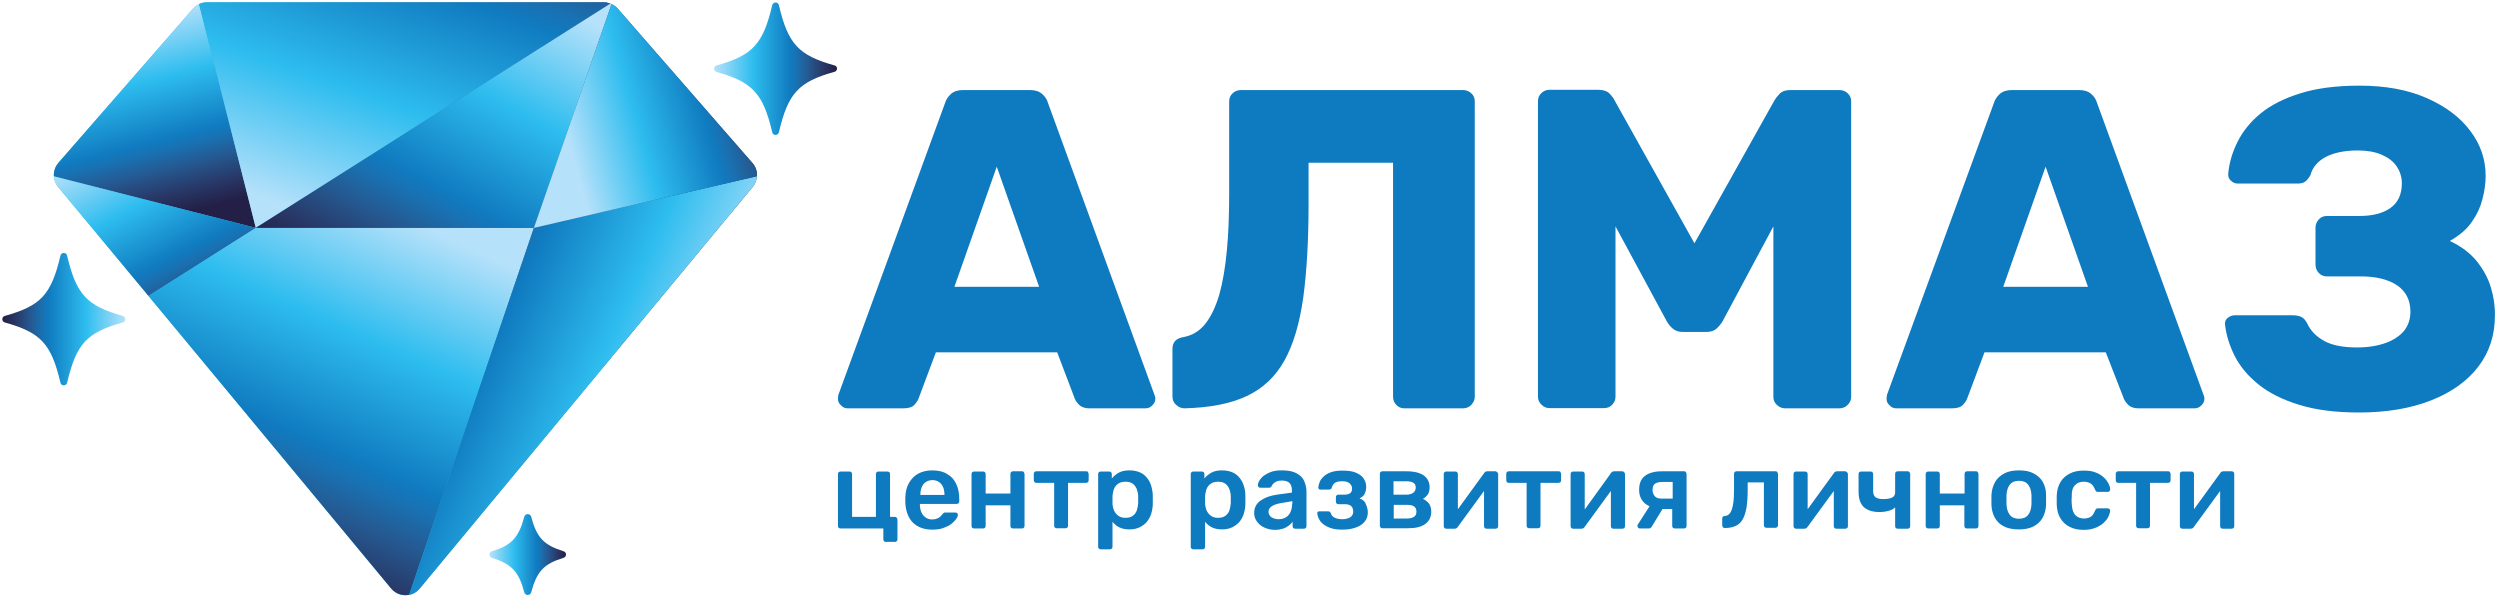 <?xml version="1.0" encoding="UTF-8"?> <svg xmlns="http://www.w3.org/2000/svg" width="1080" height="258" viewBox="0 0 1080 258" fill="none"><path d="M325.021 70.385L266.873 3.75C266.166 2.886 265.223 2.257 264.201 1.786C264.044 1.707 263.808 1.629 263.651 1.55C262.787 1.236 261.765 1 260.822 1H89.441C88.262 1 87.084 1.236 85.984 1.786C85.04 2.257 84.098 2.886 83.39 3.75L25.242 70.385C23.827 72.036 23.12 74.157 23.277 76.2C23.356 77.85 23.985 79.422 25.085 80.758L64.138 127.827L168.963 254.261C168.963 254.261 168.963 254.339 169.042 254.339C171.006 256.697 173.992 257.561 176.742 257.011C178.471 256.697 180.043 255.754 181.221 254.339L181.3 254.261L325.179 80.758C326.279 79.422 326.907 77.772 326.986 76.122C327.143 74.079 326.436 71.957 325.021 70.385Z" fill="url(#paint0_linear_1748_69)"></path><path d="M110.5 98.438L23.277 76.122C23.12 74.079 23.827 71.957 25.242 70.307L83.39 3.672C84.098 2.807 85.04 2.179 85.984 1.707L110.5 98.438Z" fill="url(#paint1_linear_1748_69)"></path><path d="M263.651 1.55L110.5 98.438L85.983 1.786C87.005 1.236 88.184 1 89.441 1H260.822C261.765 1 262.787 1.157 263.651 1.55Z" fill="url(#paint2_linear_1748_69)"></path><path d="M110.5 98.438L64.138 127.827L25.084 80.758C23.984 79.422 23.356 77.85 23.277 76.2L110.5 98.438Z" fill="url(#paint3_linear_1748_69)"></path><path d="M230.648 98.438L176.742 256.932C173.992 257.483 171.006 256.618 169.042 254.261L168.963 254.182L64.138 127.827L110.5 98.438H230.648Z" fill="url(#paint4_linear_1748_69)"></path><path d="M264.201 1.786L230.648 98.438H110.5L263.651 1.55C263.808 1.55 264.044 1.629 264.201 1.786Z" fill="url(#paint5_linear_1748_69)"></path><path d="M326.986 76.122C326.907 77.772 326.279 79.422 325.179 80.758L181.3 254.261C181.3 254.261 181.3 254.339 181.221 254.339C180.043 255.754 178.393 256.697 176.742 257.011L230.648 98.438L326.986 76.122Z" fill="url(#paint6_linear_1748_69)"></path><path d="M326.986 76.122L230.648 98.438L264.201 1.786C265.223 2.257 266.087 2.886 266.873 3.75L325.021 70.385C326.436 71.957 327.143 74.079 326.986 76.122Z" fill="url(#paint7_linear_1748_69)"></path><path d="M243.456 240.981C234.97 243.574 231.905 246.796 229.469 255.911C229.076 257.404 226.876 257.404 226.483 255.911C224.126 246.874 220.982 243.653 212.496 240.981C211.081 240.588 211.081 238.545 212.496 238.152C220.982 235.559 224.047 232.337 226.483 223.222C226.876 221.729 229.076 221.729 229.469 223.222C231.826 232.259 234.97 235.48 243.456 238.152C244.871 238.545 244.871 240.509 243.456 240.981Z" fill="url(#paint8_linear_1748_69)"></path><path d="M360.539 31.017C344.98 35.339 340.423 40.29 336.494 57.105C336.101 58.677 333.901 58.677 333.587 57.105C329.658 40.29 325.021 35.418 309.541 31.096C308.127 30.703 308.127 28.66 309.541 28.267C325.1 23.945 329.658 19.073 333.587 2.257C333.979 0.686 336.18 0.686 336.494 2.257C340.423 19.073 345.059 23.945 360.539 28.267C361.954 28.581 361.954 30.624 360.539 31.017Z" fill="url(#paint9_linear_1748_69)"></path><path d="M53.059 139.299C37.5 143.621 32.942 148.493 29.014 165.309C28.621 166.881 26.42 166.881 26.106 165.309C22.177 148.493 17.541 143.621 2.061 139.299C0.646 138.906 0.646 136.863 2.061 136.471C17.619 132.149 22.177 127.277 26.106 110.461C26.499 108.889 28.699 108.889 29.014 110.461C32.942 127.277 37.579 132.149 53.059 136.471C54.473 136.942 54.473 138.906 53.059 139.299Z" fill="url(#paint10_linear_1748_69)"></path><path d="M794.5 38.9H773.5C771.3 38.9 769.7 39.5 768.7 40.6C767.7 41.7 767 42.6 766.6 43.3L732 105.1L697.4 43.2C697.1 42.5 696.5 41.7 695.4 40.5C694.4 39.4 692.7 38.8 690.5 38.8H669.3C668 38.8 666.8 39.3 665.9 40.2C664.9 41.1 664.4 42.3 664.4 43.7V171.4C664.4 172.7 664.9 173.9 665.9 174.8C666.9 175.8 668 176.3 669.3 176.3H693C694.4 176.3 695.6 175.8 696.5 174.8C697.4 173.8 697.9 172.7 697.9 171.4V97.8L720.1 138.9C720.8 140.1 721.6 141.1 722.7 142C723.7 142.9 725.2 143.4 727 143.4H737.2C739 143.4 740.5 142.9 741.5 142C742.5 141.1 743.4 140 744.1 138.9L766.1 97.8V171.5C766.1 172.8 766.6 174 767.6 174.9C768.6 175.9 769.8 176.4 771.2 176.4H794.6C796 176.4 797.3 175.9 798.2 174.9C799.2 173.9 799.7 172.8 799.7 171.5V43.8C799.7 42.4 799.2 41.2 798.2 40.3C797.2 39.3 795.9 38.9 794.5 38.9Z" fill="#0E7ABF"></path><path d="M601.8 171.5C601.8 172.8 602.3 174 603.2 174.9C604.1 175.9 605.3 176.4 606.7 176.4H632C633.4 176.4 634.7 175.9 635.6 174.9C636.5 173.9 637.1 172.8 637.1 171.5V43.8C637.1 42.4 636.6 41.2 635.6 40.3C634.6 39.4 633.4 38.9 632 38.9H536.1C534.7 38.9 533.4 39.4 532.5 40.3C531.5 41.2 531 42.4 531 43.8V83.7C531 92.7 530.7 101 530 108.3C529.3 115.7 528.2 122.1 526.7 127.4C525.1 132.7 523.1 136.9 520.6 140C518.1 143.1 515 144.9 511.4 145.6C508.1 146.1 506.5 147.8 506.5 150.7V171.3C506.5 172.7 507 174 508.1 174.9C509.1 175.9 510.4 176.4 511.8 176.4C522.7 176.1 531.6 174.4 538.6 171.1C545.6 167.8 551 162.7 554.9 155.7C558.8 148.7 561.4 139.7 563 128.6C564.5 117.5 565.3 104.1 565.3 88.2V70.3H601.8V171.5Z" fill="#0E7ABF"></path><path d="M464.3 172.2C464.6 173 465.2 173.9 466.2 174.9C467.2 175.9 468.7 176.4 470.6 176.4H494.8C496 176.4 497 176 497.8 175.1C498.7 174.3 499.1 173.3 499.1 172.3C499.1 171.6 499 171.1 498.7 170.5L452.7 44.4C452.3 43 451.5 41.7 450.2 40.6C449 39.5 447.2 38.9 445 38.9H416C413.8 38.9 412 39.5 410.8 40.6C409.6 41.7 408.7 43 408.3 44.4L362.2 170.5C362.1 171 362 171.6 362 172.3C362 173.4 362.4 174.3 363.3 175.1C364.1 176 365.1 176.4 366.1 176.4H390.3C392.5 176.4 394.1 175.9 395 174.9C395.9 173.9 396.5 173 396.8 172.2L404.3 152.2H456.7L464.3 172.2ZM412.3 123.9L430.6 72L448.9 123.9H412.3Z" fill="#0E7ABF"></path><path d="M917.5 172.2C917.8 173 918.4 173.9 919.4 174.9C920.4 175.9 921.9 176.4 923.8 176.4H948C949.2 176.4 950.2 176 951 175.1C951.9 174.3 952.3 173.3 952.3 172.3C952.3 171.6 952.2 171.1 951.9 170.5L905.9 44.4C905.5 43 904.7 41.7 903.4 40.6C902.2 39.5 900.4 38.9 898.2 38.9H869.1C866.9 38.9 865.1 39.5 863.9 40.6C862.7 41.7 861.8 43 861.4 44.4L815.2 170.5C815.1 171 815 171.6 815 172.3C815 173.4 815.4 174.3 816.3 175.1C817.1 176 818.1 176.4 819.1 176.4H843.3C845.5 176.4 847.1 175.9 848 174.9C848.9 173.9 849.5 173 849.8 172.2L857.3 152.2H909.7L917.5 172.2ZM865.4 123.9L883.7 72L902 123.9H865.4Z" fill="#0E7ABF"></path><path d="M1076.1 124.3C1074.9 120.2 1072.8 116.4 1070 112.9C1067.2 109.4 1063.3 106.4 1058.3 104.1C1062.5 101.7 1065.7 99 1067.8 95.9C1070 92.8 1071.5 89.6 1072.4 86.1C1073.3 82.6 1073.8 79.3 1073.8 76C1073.8 68.9 1071.6 62.4 1067.2 56.6C1062.8 50.7 1056.6 46 1048.4 42.4C1040.3 38.8 1030.6 37 1019.3 37C1009.3 37 1000.8 38.1 993.8 40.3C986.7 42.5 981 45.4 976.6 49C972.2 52.6 968.9 56.7 966.6 61.3C964.3 65.9 963 70.5 962.6 75C962.5 76.2 962.8 77.2 963.7 78C964.6 78.9 965.6 79.3 966.7 79.3H992.6C994 79.3 995.2 79 995.9 78.4C996.7 77.8 997.4 76.9 998.1 75.7C999 72.3 1001.2 69.7 1004.7 67.8C1008.2 66 1012.8 65 1018.5 65C1022.6 65 1026 65.6 1028.8 66.8C1031.6 68 1033.8 69.6 1035.3 71.8C1036.8 74 1037.6 76.4 1037.6 79.2C1037.6 84 1035.9 87.6 1032.6 89.9C1029.3 92.2 1024.8 93.3 1019.3 93.3H1005.2C1003.8 93.3 1002.6 93.8 1001.7 94.8C1000.8 95.8 1000.3 97 1000.3 98.4V114.3C1000.3 115.7 1000.8 117 1001.7 117.9C1002.6 118.9 1003.8 119.4 1005.2 119.4H1019.7C1026.5 119.4 1031.8 120.7 1035.6 123.3C1039.4 125.9 1041.3 129.7 1041.3 134.7C1041.3 138 1040.3 140.7 1038.5 143C1036.6 145.2 1033.9 147 1030.5 148.2C1027.1 149.4 1023 150.1 1018.3 150.1C1012.3 150.1 1007.5 149.2 1004.1 147.3C1000.6 145.4 998.2 142.9 996.7 139.7C996 138.4 995.3 137.5 994.3 137C993.4 136.5 992.1 136.2 990.6 136.2H965.5C964.3 136.2 963.3 136.6 962.4 137.3C961.5 138 961.1 139 961.2 140.1C961.7 144.7 963.1 149.2 965.4 153.8C967.7 158.3 971.1 162.4 975.7 166.1C980.3 169.8 986.1 172.7 993.3 174.9C1000.4 177.1 1009 178.2 1019.1 178.2C1031.1 178.2 1041.6 176.4 1050.4 172.9C1059.2 169.4 1066 164.5 1070.7 158.3C1075.4 152.1 1077.8 144.8 1077.8 136.4C1077.9 132.4 1077.3 128.4 1076.1 124.3Z" fill="#0E7ABF"></path><path d="M409.2 204.8C407.5 203.7 405.3 203.2 402.7 203.2C400.4 203.2 398.4 203.7 396.7 204.6C395 205.5 393.7 206.9 392.7 208.6C391.7 210.3 391.2 212.4 391.1 214.8C391.1 215.1 391.1 215.5 391.1 216C391.1 216.5 391.1 216.9 391.1 217.2C391.3 220.9 392.4 223.8 394.4 225.8C396.5 227.8 399.2 228.8 402.8 228.8C404.6 228.8 406.1 228.6 407.5 228.1C408.9 227.6 410 227.1 410.9 226.4C411.8 225.7 412.5 225 413 224.3C413.5 223.6 413.8 223 413.8 222.4C413.8 222.1 413.7 221.9 413.5 221.7C413.3 221.5 413 221.4 412.7 221.4H408.6C408.3 221.4 408 221.4 407.8 221.5C407.6 221.6 407.4 221.8 407.1 222.2C406.9 222.4 406.7 222.7 406.3 223.1C405.9 223.5 405.4 223.8 404.8 224C404.2 224.3 403.5 224.4 402.6 224.4C401.5 224.4 400.6 224.1 399.8 223.5C399 222.9 398.4 222.2 398 221.2C397.6 220.3 397.4 219.2 397.4 218.1C397.4 218 397.4 217.9 397.4 217.7H413.2C413.5 217.7 413.8 217.6 414.1 217.4C414.3 217.2 414.4 216.9 414.4 216.6V215.6C414.4 213.1 414 211 413.1 209.1C412.3 207.3 411 205.8 409.2 204.8ZM408.1 213.8H397.6V213.7C397.6 212.5 397.8 211.4 398.2 210.4C398.6 209.5 399.2 208.7 400 208.2C400.8 207.7 401.7 207.4 402.8 207.4C403.9 207.4 404.9 207.7 405.6 208.2C406.4 208.7 407 209.5 407.4 210.4C407.8 211.3 408 212.4 408 213.7V213.8H408.1ZM386.6 223.3H384.5V204.8C384.5 204.5 384.4 204.2 384.2 204C384 203.8 383.7 203.7 383.4 203.7H379.5C379.2 203.7 378.9 203.8 378.7 204C378.5 204.2 378.4 204.5 378.4 204.8V223.3H368.1V204.8C368.1 204.5 368 204.2 367.8 204C367.6 203.8 367.3 203.7 367 203.7H363.1C362.8 203.7 362.5 203.8 362.3 204C362.1 204.2 362 204.5 362 204.8V227.2C362 227.5 362.1 227.8 362.3 228C362.5 228.2 362.8 228.3 363.1 228.3H381.6V233C381.6 233.3 381.7 233.6 381.9 233.8C382.1 234 382.4 234.1 382.7 234.1H386.6C386.9 234.1 387.2 234 387.4 233.8C387.6 233.6 387.7 233.3 387.7 233V224.5C387.7 224.2 387.6 223.9 387.4 223.7C387.2 223.4 387 223.3 386.6 223.3ZM562.1 205.9C561.3 205.1 560.2 204.4 558.8 203.9C557.4 203.4 555.7 203.2 553.7 203.2C551.9 203.2 550.3 203.4 549 203.9C547.7 204.4 546.7 205 545.8 205.6C545 206.3 544.4 207 544 207.7C543.6 208.4 543.4 209 543.4 209.6C543.4 209.9 543.5 210.2 543.7 210.4C543.9 210.6 544.1 210.7 544.5 210.7H548.2C548.7 210.7 549 210.5 549.3 210.1C549.6 209.3 550.2 208.7 550.9 208.3C551.6 207.8 552.5 207.6 553.7 207.6C555.3 207.6 556.5 208 557.1 208.7C557.8 209.4 558.1 210.5 558.1 211.8V212.8L551.6 213.7C548.7 214.1 546.3 215 544.5 216.3C542.7 217.6 541.8 219.4 541.8 221.6C541.8 223 542.2 224.2 543 225.3C543.8 226.4 544.8 227.3 546.2 227.9C547.5 228.5 549 228.9 550.7 228.9C552.1 228.9 553.2 228.7 554.2 228.4C555.2 228.1 556 227.6 556.7 227.1C557.4 226.6 558 226 558.4 225.4V227.3C558.4 227.6 558.5 227.9 558.7 228.1C558.9 228.3 559.2 228.4 559.5 228.4H563.3C563.6 228.4 563.9 228.3 564.1 228.1C564.3 227.9 564.4 227.6 564.4 227.3V212.4C564.4 211.2 564.2 210 563.8 208.9C563.5 207.7 562.9 206.7 562.1 205.9ZM558.2 217.6C558.2 219.1 557.9 220.4 557.4 221.4C556.9 222.4 556.2 223.1 555.3 223.6C554.4 224.1 553.4 224.3 552.3 224.3C551.6 224.3 550.9 224.2 550.2 223.9C549.5 223.7 549 223.3 548.6 222.8C548.2 222.3 548 221.7 548 221C548 220.1 548.5 219.3 549.4 218.7C550.3 218.1 551.7 217.6 553.6 217.3L558.3 216.5V217.6H558.2ZM441.6 203.6H437.6C437.3 203.6 437 203.7 436.8 203.9C436.6 204.1 436.5 204.4 436.5 204.7V213.2H425.8V204.8C425.8 204.5 425.7 204.2 425.5 204C425.3 203.8 425 203.7 424.7 203.7H420.8C420.5 203.7 420.2 203.8 420 204C419.8 204.2 419.7 204.5 419.7 204.8V227.2C419.7 227.5 419.8 227.8 420 228C420.2 228.2 420.5 228.3 420.8 228.3H424.7C425 228.3 425.3 228.2 425.5 228C425.7 227.8 425.8 227.5 425.8 227.2V218.3H436.5V227.2C436.5 227.5 436.6 227.8 436.8 228C437 228.2 437.3 228.3 437.6 228.3H441.5C441.8 228.3 442.1 228.2 442.3 228C442.5 227.8 442.6 227.5 442.6 227.2V204.8C442.6 204.5 442.5 204.2 442.3 204C442.2 203.7 441.9 203.6 441.6 203.6ZM497.3 209.8C496.9 208.4 496.2 207.3 495.4 206.3C494.6 205.3 493.5 204.5 492.3 204C491.1 203.5 489.6 203.2 487.9 203.2C486.1 203.2 484.5 203.5 483.3 204.2C482.1 204.9 481.1 205.7 480.3 206.7V204.8C480.3 204.5 480.2 204.2 480 204C479.8 203.8 479.5 203.7 479.2 203.7H475.5C475.2 203.7 474.9 203.8 474.7 204C474.5 204.2 474.4 204.5 474.4 204.8V236.2C474.4 236.5 474.5 236.8 474.7 237C474.9 237.2 475.2 237.3 475.5 237.3H479.5C479.8 237.3 480.1 237.2 480.3 237C480.5 236.8 480.6 236.5 480.6 236.2V225.4C481.4 226.4 482.3 227.2 483.5 227.8C484.7 228.4 486.2 228.7 487.9 228.7C489.6 228.7 491 228.4 492.3 227.8C493.5 227.2 494.6 226.4 495.4 225.5C496.2 224.5 496.9 223.3 497.3 222C497.7 220.7 498 219.2 498 217.6C498 217 498 216.5 498 215.9C498 215.3 498 214.8 498 214.2C498 212.7 497.7 211.2 497.3 209.8ZM491.7 217.4C491.6 218.5 491.4 219.6 491.1 220.5C490.8 221.4 490.2 222.2 489.4 222.8C488.6 223.4 487.6 223.7 486.2 223.7C484.9 223.7 483.9 223.4 483.1 222.8C482.3 222.2 481.7 221.5 481.3 220.6C480.9 219.7 480.7 218.8 480.6 217.9C480.6 217.3 480.6 216.7 480.6 216C480.6 215.4 480.6 214.8 480.6 214.2C480.7 213.2 480.9 212.3 481.2 211.3C481.6 210.4 482.1 209.6 483 209C483.8 208.4 484.9 208.1 486.2 208.1C487.6 208.1 488.6 208.4 489.4 209C490.2 209.6 490.7 210.4 491.1 211.3C491.4 212.2 491.7 213.3 491.7 214.4C491.7 215.5 491.7 216.5 491.7 217.4ZM469.3 203.6H447.7C447.4 203.6 447.1 203.7 446.9 203.9C446.7 204.1 446.6 204.4 446.6 204.7V207.4C446.6 207.7 446.7 208 446.9 208.3C447.1 208.5 447.4 208.6 447.7 208.6H455.4V227.1C455.4 227.4 455.5 227.7 455.7 227.9C455.9 228.1 456.2 228.2 456.5 228.2H460.3C460.6 228.2 460.9 228.1 461.1 227.9C461.3 227.7 461.4 227.4 461.4 227.1V208.6H469.1C469.4 208.6 469.7 208.5 470 208.3C470.2 208.1 470.3 207.8 470.3 207.4V204.8C470.3 204.5 470.2 204.2 470 204C470 203.7 469.7 203.6 469.3 203.6ZM537.3 209.8C536.9 208.4 536.2 207.3 535.4 206.3C534.6 205.3 533.5 204.5 532.3 204C531.1 203.5 529.6 203.2 527.9 203.2C526.1 203.2 524.5 203.5 523.3 204.2C522.1 204.9 521.1 205.7 520.3 206.7V204.8C520.3 204.5 520.2 204.2 520 204C519.8 203.8 519.5 203.7 519.2 203.7H515.5C515.2 203.7 514.9 203.8 514.7 204C514.5 204.2 514.4 204.5 514.4 204.8V236.2C514.4 236.5 514.5 236.8 514.7 237C514.9 237.2 515.2 237.3 515.5 237.3H519.5C519.8 237.3 520.1 237.2 520.3 237C520.5 236.8 520.6 236.5 520.6 236.2V225.4C521.4 226.4 522.3 227.2 523.5 227.8C524.7 228.4 526.2 228.7 527.9 228.7C529.6 228.7 531 228.4 532.3 227.8C533.5 227.2 534.6 226.4 535.4 225.5C536.2 224.5 536.9 223.3 537.3 222C537.7 220.7 538 219.2 538 217.6C538 217 538 216.5 538 215.9C538 215.3 538 214.8 538 214.2C538 212.7 537.8 211.2 537.3 209.8ZM531.7 217.4C531.6 218.5 531.4 219.6 531.1 220.5C530.8 221.4 530.2 222.2 529.4 222.8C528.6 223.4 527.6 223.7 526.2 223.7C524.9 223.7 523.9 223.4 523.1 222.8C522.3 222.2 521.7 221.5 521.3 220.6C520.9 219.7 520.7 218.8 520.6 217.9C520.6 217.3 520.6 216.7 520.6 216C520.6 215.4 520.6 214.8 520.6 214.2C520.7 213.2 520.9 212.3 521.2 211.3C521.6 210.4 522.1 209.6 523 209C523.8 208.4 524.9 208.1 526.2 208.1C527.6 208.1 528.6 208.4 529.4 209C530.2 209.6 530.7 210.4 531.1 211.3C531.4 212.2 531.7 213.3 531.7 214.4C531.7 215.5 531.7 216.5 531.7 217.4ZM853.7 203.6H849.8C849.5 203.6 849.2 203.7 849 203.9C848.8 204.1 848.7 204.4 848.7 204.7V213.2H838V204.8C838 204.5 837.9 204.2 837.7 204C837.5 203.8 837.2 203.7 836.9 203.7H833C832.7 203.7 832.4 203.8 832.2 204C832 204.2 831.9 204.5 831.9 204.8V227.2C831.9 227.5 832 227.8 832.2 228C832.4 228.2 832.7 228.3 833 228.3H836.9C837.2 228.3 837.5 228.2 837.7 228C837.9 227.8 838 227.5 838 227.2V218.3H848.6V227.2C848.6 227.5 848.7 227.8 848.9 228C849.1 228.2 849.4 228.3 849.7 228.3H853.6C853.9 228.3 854.2 228.2 854.4 228C854.6 227.8 854.7 227.5 854.7 227.2V204.8C854.7 204.5 854.6 204.2 854.4 204C854.3 203.7 854 203.6 853.7 203.6ZM824.1 203.6H819.8C819.5 203.6 819.2 203.7 819 203.9C818.8 204.1 818.7 204.4 818.7 204.7V212.8C818.7 213.8 818.2 214.6 817.3 215C816.4 215.4 815.1 215.6 813.5 215.6C812 215.6 810.9 215.3 810.2 214.8C809.5 214.2 809.2 213.3 809.2 212.1V204.8C809.2 204.5 809.1 204.2 808.9 204C808.7 203.8 808.4 203.7 808.1 203.7H804C803.7 203.7 803.4 203.8 803.2 204C803 204.2 802.9 204.5 802.9 204.8V212.4C802.9 215.5 803.7 217.7 805.2 219.1C806.8 220.5 809 221.2 811.9 221.2C813.4 221.2 814.7 221 815.8 220.7C817 220.4 817.9 219.9 818.7 219.2V227.3C818.7 227.6 818.8 227.9 819 228.1C819.2 228.3 819.5 228.4 819.8 228.4H824.1C824.4 228.4 824.7 228.3 824.9 228.1C825.1 227.9 825.2 227.6 825.2 227.3V204.8C825.2 204.5 825.1 204.2 824.9 204C824.7 203.7 824.5 203.6 824.1 203.6ZM587.3 215.3C588.4 214.8 589.2 214.1 589.6 213.2C590 212.3 590.2 211.3 590.2 210.2C590.2 209.1 589.9 208 589.2 206.9C588.6 205.8 587.5 205 586 204.3C584.5 203.6 582.5 203.3 580 203.3C578.1 203.3 576.5 203.5 575.3 203.9C574 204.3 572.9 204.9 572.1 205.6C571.3 206.3 570.6 207.1 570.2 208C569.8 208.9 569.6 209.7 569.5 210.6C569.5 210.9 569.6 211.1 569.8 211.3C570 211.5 570.2 211.5 570.4 211.5H574.1C574.4 211.5 574.7 211.4 574.9 211.3C575.1 211.2 575.2 211 575.3 210.7C575.6 209.8 576 209 576.7 208.6C577.3 208.1 578.4 207.9 579.9 207.9C581 207.9 581.8 208.1 582.4 208.4C583 208.7 583.4 209.1 583.7 209.6C584 210.1 584.1 210.6 584.1 211.1C584.1 212 583.8 212.7 583.2 213.1C582.6 213.5 581.8 213.7 580.6 213.7H578.2C577.9 213.7 577.6 213.8 577.4 214C577.2 214.2 577.1 214.5 577.1 214.7V216.7C577.1 217 577.2 217.3 577.4 217.5C577.6 217.7 577.8 217.8 578.2 217.8H580.8C582.2 217.8 583.1 218.1 583.7 218.6C584.3 219.2 584.6 220 584.6 221C584.6 221.7 584.4 222.3 584 222.8C583.6 223.3 583.1 223.7 582.4 223.9C581.7 224.1 580.9 224.3 580 224.3C578.7 224.3 577.6 224.1 576.7 223.7C575.8 223.3 575.2 222.7 574.9 221.7C574.8 221.4 574.6 221.2 574.5 221.1C574.3 221 574.1 220.9 573.8 220.9H569.9C569.7 220.9 569.5 221 569.3 221.1C569.1 221.3 569 221.5 569.1 221.8C569.1 222.5 569.3 223.2 569.7 224C570.1 224.8 570.6 225.6 571.5 226.3C572.3 227 573.4 227.6 574.8 228.1C576.2 228.6 577.9 228.8 579.9 228.8C582.1 228.8 584 228.5 585.7 227.9C587.4 227.3 588.6 226.5 589.5 225.4C590.4 224.3 590.9 223 590.9 221.4C590.9 220.1 590.6 218.9 590 217.7C589.7 216.6 588.7 215.8 587.3 215.3ZM936.7 203.6H915.1C914.8 203.6 914.5 203.7 914.3 203.9C914.1 204.1 914 204.4 914 204.7V207.4C914 207.7 914.1 208 914.3 208.3C914.5 208.5 914.8 208.6 915.1 208.6H922.8V227.1C922.8 227.4 922.9 227.7 923.1 227.9C923.3 228.1 923.6 228.2 923.9 228.2H927.7C928 228.2 928.3 228.1 928.5 227.9C928.7 227.7 928.8 227.4 928.8 227.1V208.6H936.5C936.8 208.6 937.1 208.5 937.4 208.3C937.6 208.1 937.7 207.8 937.7 207.4V204.8C937.7 204.5 937.6 204.2 937.4 204C937.3 203.7 937 203.6 936.7 203.6ZM964.9 203.9C964.7 203.7 964.4 203.6 964.1 203.6H960.5C960.2 203.6 959.9 203.7 959.7 203.8C959.5 203.9 959.3 204.1 959.2 204.3L947.8 220V204.8C947.8 204.5 947.7 204.2 947.5 204C947.3 203.8 947 203.7 946.7 203.7H942.8C942.5 203.7 942.2 203.8 942 204C941.8 204.2 941.7 204.5 941.7 204.8V227.3C941.7 227.6 941.8 227.8 942 228.1C942.2 228.3 942.5 228.4 942.8 228.4H946.4C946.7 228.4 947 228.3 947.2 228.2C947.4 228 947.6 227.9 947.7 227.7L959.1 212.1V227.3C959.1 227.6 959.2 227.9 959.4 228.1C959.6 228.3 959.9 228.4 960.2 228.4H964.1C964.4 228.4 964.7 228.3 964.9 228.1C965.1 227.9 965.2 227.6 965.2 227.3V204.8C965.2 204.4 965.1 204.2 964.9 203.9ZM797.2 203.6H793.6C793.3 203.6 793 203.7 792.8 203.8C792.6 203.9 792.4 204.1 792.3 204.3L780.9 220V204.8C780.9 204.5 780.8 204.2 780.6 204C780.4 203.8 780.1 203.7 779.8 203.7H775.9C775.6 203.7 775.3 203.8 775.1 204C774.9 204.2 774.8 204.5 774.8 204.8V227.3C774.8 227.6 774.9 227.8 775.1 228.1C775.3 228.3 775.6 228.4 775.9 228.4H779.5C779.8 228.4 780.1 228.3 780.3 228.2C780.5 228 780.7 227.9 780.8 227.7L792.2 212.1V227.3C792.2 227.6 792.3 227.9 792.5 228.1C792.7 228.3 793 228.4 793.3 228.4H797.2C797.5 228.4 797.8 228.3 798 228.1C798.2 227.9 798.3 227.6 798.3 227.3V204.8C798.3 204.5 798.2 204.3 798 204.1C797.8 203.9 797.5 203.6 797.2 203.6ZM896.4 209.6C897.3 208.6 898.6 208.1 900.2 208.1C901.4 208.1 902.4 208.4 903.2 208.9C904 209.4 904.6 210.3 905.1 211.6C905.3 211.9 905.4 212.2 905.6 212.3C905.8 212.5 906 212.5 906.3 212.5H910.5C910.8 212.5 911.1 212.4 911.3 212.2C911.5 212 911.6 211.7 911.6 211.4C911.6 210.6 911.3 209.8 910.9 208.9C910.4 208 909.8 207.1 908.8 206.2C907.8 205.3 906.7 204.6 905.3 204.1C903.9 203.5 902.2 203.3 900.1 203.3C897.8 203.3 895.8 203.7 894.1 204.6C892.4 205.5 891 206.7 890.1 208.3C889.1 209.9 888.6 211.9 888.5 214.2C888.5 214.7 888.5 215.3 888.5 216.1C888.5 216.9 888.5 217.5 888.5 218C888.6 220.3 889.1 222.3 890.1 223.9C891.1 225.5 892.4 226.8 894.1 227.6C895.8 228.5 897.8 228.9 900.1 228.9C901.7 228.9 903.2 228.7 904.4 228.3C905.7 227.9 906.7 227.4 907.6 226.8C908.5 226.2 909.2 225.5 909.8 224.8C910.4 224.1 910.8 223.3 911.1 222.6C911.4 221.9 911.5 221.2 911.6 220.7C911.6 220.4 911.5 220.1 911.3 219.9C911.1 219.7 910.8 219.6 910.5 219.6H906.3C906 219.6 905.7 219.7 905.6 219.8C905.4 220 905.3 220.2 905.1 220.5C904.6 221.8 904 222.7 903.3 223.2C902.5 223.7 901.5 224 900.3 224C898.7 224 897.5 223.5 896.5 222.5C895.6 221.5 895.1 219.9 895 217.8C894.9 216.8 894.9 215.7 895 214.5C894.9 212.2 895.4 210.6 896.4 209.6ZM882.5 208.2C881.6 206.6 880.2 205.4 878.5 204.5C876.8 203.6 874.7 203.2 872.2 203.2C869.7 203.2 867.6 203.6 865.9 204.5C864.2 205.4 862.8 206.6 861.9 208.2C861 209.8 860.4 211.7 860.3 213.9C860.3 214.5 860.3 215.2 860.3 216C860.3 216.8 860.3 217.5 860.3 218.1C860.4 220.3 860.9 222.1 861.8 223.7C862.7 225.3 864 226.6 865.7 227.4C867.4 228.3 869.6 228.7 872.1 228.7C874.6 228.7 876.8 228.3 878.5 227.4C880.2 226.5 881.5 225.3 882.4 223.7C883.3 222.1 883.8 220.2 883.9 218.1C883.9 217.5 883.9 216.8 883.9 216C883.9 215.2 883.9 214.5 883.9 213.9C883.9 211.7 883.4 209.8 882.5 208.2ZM877.6 217.8C877.5 219.9 877 221.4 876.1 222.5C875.2 223.6 873.9 224.1 872.2 224.1C870.5 224.1 869.2 223.6 868.3 222.5C867.4 221.4 866.9 219.9 866.8 217.8C866.8 217.3 866.8 216.7 866.8 215.9C866.8 215.1 866.8 214.5 866.8 214C866.9 211.9 867.4 210.4 868.3 209.3C869.2 208.2 870.5 207.7 872.2 207.7C873.9 207.7 875.2 208.2 876.1 209.3C877 210.4 877.5 211.9 877.6 214C877.6 214.5 877.6 215.1 877.6 215.9C877.6 216.7 877.6 217.4 877.6 217.8ZM673.4 203.6H651.8C651.5 203.6 651.2 203.7 651 203.9C650.8 204.1 650.7 204.4 650.7 204.7V207.4C650.7 207.7 650.8 208 651 208.3C651.2 208.5 651.5 208.6 651.8 208.6H659.5V227.1C659.5 227.4 659.6 227.7 659.8 227.9C660 228.1 660.3 228.2 660.6 228.2H664.4C664.7 228.2 665 228.1 665.2 227.9C665.4 227.7 665.5 227.4 665.5 227.1V208.6H673.2C673.5 208.6 673.8 208.5 674.1 208.3C674.3 208.1 674.4 207.8 674.4 207.4V204.8C674.4 204.5 674.3 204.2 674.1 204C674.1 203.7 673.8 203.6 673.4 203.6ZM646.1 203.6H642.5C642.2 203.6 641.9 203.7 641.7 203.8C641.5 203.9 641.3 204.1 641.2 204.3L629.8 220V204.8C629.8 204.5 629.7 204.2 629.5 204C629.3 203.8 629 203.7 628.7 203.7H624.8C624.5 203.7 624.2 203.8 624 204C623.8 204.2 623.7 204.5 623.7 204.8V227.3C623.7 227.6 623.8 227.8 624 228.1C624.2 228.3 624.5 228.4 624.8 228.4H628.4C628.7 228.4 629 228.3 629.2 228.2C629.4 228 629.6 227.9 629.7 227.7L641.1 212.1V227.3C641.1 227.6 641.2 227.9 641.4 228.1C641.6 228.3 641.9 228.4 642.2 228.4H646.1C646.4 228.4 646.7 228.3 646.9 228.1C647.1 227.9 647.2 227.6 647.2 227.3V204.8C647.2 204.5 647.1 204.3 646.9 204.1C646.7 203.9 646.4 203.6 646.1 203.6ZM614.7 215.5C615.6 215 616.3 214.3 616.8 213.6C617.3 212.9 617.6 211.8 617.6 210.5C617.6 208.4 616.8 206.7 615.2 205.5C613.6 204.3 611.1 203.6 607.7 203.6H597.2C596.9 203.6 596.6 203.7 596.4 203.9C596.2 204.1 596.1 204.4 596.1 204.7V227.1C596.1 227.4 596.2 227.7 596.4 227.9C596.6 228.1 596.9 228.2 597.2 228.2H608.3C611.6 228.2 614.1 227.6 615.8 226.3C617.5 225 618.3 223.3 618.3 221C618.3 219.8 618 218.6 617.4 217.6C616.6 216.7 615.8 216 614.7 215.5ZM602 207.9H607.5C608.7 207.9 609.7 208.1 610.5 208.5C611.2 208.9 611.6 209.6 611.6 210.6C611.6 211.6 611.2 212.4 610.5 212.9C609.8 213.4 608.8 213.7 607.5 213.7H602V207.9ZM610.8 223.3C610 223.8 609 224 607.8 224H602.1V218.1H607.8C609.2 218.1 610.2 218.3 610.9 218.8C611.6 219.3 611.9 220 611.9 221.1C611.9 222.1 611.5 222.9 610.8 223.3ZM727.6 203.6H717.9C714.7 203.6 712.3 204.3 710.6 205.6C708.9 206.9 708.1 208.9 708.1 211.6C708.1 214 708.9 215.9 710.5 217.4C711.1 217.9 711.8 218.3 712.6 218.7L707.6 226.5C707.5 226.6 707.4 226.8 707.4 226.9C707.4 227 707.4 227.2 707.4 227.3C707.4 227.6 707.5 227.8 707.7 228C707.9 228.2 708.1 228.3 708.4 228.3H712.3C712.6 228.3 712.8 228.2 713 228.1C713.2 228 713.4 227.8 713.5 227.6L718.2 219.9H722.4V227.2C722.4 227.5 722.5 227.8 722.7 228C722.9 228.2 723.2 228.3 723.5 228.3H727.5C727.8 228.3 728.1 228.2 728.3 228C728.5 227.8 728.6 227.5 728.6 227.2V204.8C728.6 204.5 728.5 204.2 728.3 204C728.2 203.7 727.9 203.6 727.6 203.6ZM722.6 215.4H717.9C716.5 215.4 715.5 215.1 714.9 214.4C714.3 213.7 713.9 212.8 713.9 211.7C713.9 210.4 714.2 209.5 714.9 209C715.6 208.5 716.7 208.2 718.1 208.2H722.6V215.4ZM700.9 203.6H697.3C697 203.6 696.7 203.7 696.5 203.8C696.3 203.9 696.1 204.1 696 204.3L684.6 220.1V204.8C684.6 204.5 684.5 204.2 684.3 204C684.1 203.8 683.8 203.7 683.5 203.7H679.6C679.3 203.7 679 203.8 678.8 204C678.6 204.2 678.5 204.5 678.5 204.8V227.3C678.5 227.6 678.6 227.8 678.8 228.1C679 228.3 679.3 228.4 679.6 228.4H683.2C683.5 228.4 683.8 228.3 684 228.2C684.2 228 684.4 227.9 684.5 227.7L695.9 212.1V227.3C695.9 227.6 696 227.9 696.2 228.1C696.4 228.3 696.7 228.4 697 228.4H700.9C701.2 228.4 701.5 228.3 701.7 228.1C701.9 227.9 702 227.6 702 227.3V204.8C702 204.5 701.9 204.3 701.7 204.1C701.4 203.7 701.1 203.6 700.9 203.6ZM767.1 203.6H750.2C749.9 203.6 749.6 203.7 749.4 203.9C749.2 204.1 749.1 204.4 749.1 204.7V211.1C749.1 213.9 749 216.1 748.7 217.8C748.4 219.5 748 220.8 747.4 221.6C746.8 222.4 746.1 222.9 745.1 222.9C744.4 223 744 223.3 744 224V226.9C744 227.2 744.1 227.5 744.3 227.8C744.5 228 744.8 228.1 745.2 228.1C747 228.1 748.5 227.8 749.8 227.2C751.1 226.6 752.1 225.7 752.8 224.4C753.6 223.1 754.1 221.4 754.5 219.3C754.8 217.2 755 214.6 755 211.6V208.4H762V226.9C762 227.2 762.1 227.5 762.3 227.7C762.5 227.9 762.8 228 763.1 228H767C767.3 228 767.6 227.9 767.8 227.7C768 227.5 768.1 227.2 768.1 226.9V204.8C768.1 204.5 768 204.2 767.8 204C767.7 203.7 767.4 203.6 767.1 203.6Z" fill="#0E7ABF"></path><defs><linearGradient id="paint0_linear_1748_69" x1="387.38" y1="57.701" x2="114.27" y2="134.117" gradientUnits="userSpaceOnUse"><stop stop-color="#231F46"></stop><stop offset="1" stop-color="#2EBDEF"></stop></linearGradient><linearGradient id="paint1_linear_1748_69" x1="68.802" y1="94.91" x2="47.492" y2="10.296" gradientUnits="userSpaceOnUse"><stop stop-color="#231F46"></stop><stop offset="0.108" stop-color="#283766"></stop><stop offset="0.233" stop-color="#255991"></stop><stop offset="0.328" stop-color="#1971B2"></stop><stop offset="0.38" stop-color="#107BC0"></stop><stop offset="0.682" stop-color="#2EBDEF"></stop><stop offset="1" stop-color="#B6E1FA"></stop></linearGradient><linearGradient id="paint2_linear_1748_69" x1="200.62" y1="-70.884" x2="141.431" y2="95.622" gradientUnits="userSpaceOnUse"><stop stop-color="#231F46"></stop><stop offset="0.108" stop-color="#283766"></stop><stop offset="0.233" stop-color="#255991"></stop><stop offset="0.328" stop-color="#1971B2"></stop><stop offset="0.38" stop-color="#107BC0"></stop><stop offset="0.682" stop-color="#2EBDEF"></stop><stop offset="1" stop-color="#B6E1FA"></stop></linearGradient><linearGradient id="paint3_linear_1748_69" x1="92.876" y1="139.379" x2="52.854" y2="60.296" gradientUnits="userSpaceOnUse"><stop stop-color="#231F46"></stop><stop offset="0.108" stop-color="#283766"></stop><stop offset="0.233" stop-color="#255991"></stop><stop offset="0.328" stop-color="#1971B2"></stop><stop offset="0.38" stop-color="#107BC0"></stop><stop offset="0.682" stop-color="#2EBDEF"></stop><stop offset="1" stop-color="#B6E1FA"></stop></linearGradient><linearGradient id="paint4_linear_1748_69" x1="97.532" y1="243.586" x2="166.05" y2="90.556" gradientUnits="userSpaceOnUse"><stop stop-color="#231F46"></stop><stop offset="0.108" stop-color="#283766"></stop><stop offset="0.233" stop-color="#255991"></stop><stop offset="0.328" stop-color="#1971B2"></stop><stop offset="0.38" stop-color="#107BC0"></stop><stop offset="0.682" stop-color="#2EBDEF"></stop><stop offset="1" stop-color="#B6E1FA"></stop></linearGradient><linearGradient id="paint5_linear_1748_69" x1="154.767" y1="127.876" x2="226.67" y2="-5.861" gradientUnits="userSpaceOnUse"><stop stop-color="#231F46"></stop><stop offset="0.108" stop-color="#283766"></stop><stop offset="0.233" stop-color="#255991"></stop><stop offset="0.328" stop-color="#1971B2"></stop><stop offset="0.38" stop-color="#107BC0"></stop><stop offset="0.682" stop-color="#2EBDEF"></stop><stop offset="1" stop-color="#B6E1FA"></stop></linearGradient><linearGradient id="paint6_linear_1748_69" x1="160.497" y1="126.518" x2="298.983" y2="187.192" gradientUnits="userSpaceOnUse"><stop stop-color="#231F46"></stop><stop offset="0.108" stop-color="#283766"></stop><stop offset="0.233" stop-color="#255991"></stop><stop offset="0.328" stop-color="#1971B2"></stop><stop offset="0.38" stop-color="#107BC0"></stop><stop offset="0.682" stop-color="#2EBDEF"></stop><stop offset="1" stop-color="#B6E1FA"></stop></linearGradient><linearGradient id="paint7_linear_1748_69" x1="335.929" y1="27.656" x2="243.455" y2="53.53" gradientUnits="userSpaceOnUse"><stop stop-color="#231F46"></stop><stop offset="0.108" stop-color="#283766"></stop><stop offset="0.233" stop-color="#255991"></stop><stop offset="0.328" stop-color="#1971B2"></stop><stop offset="0.38" stop-color="#107BC0"></stop><stop offset="0.682" stop-color="#2EBDEF"></stop><stop offset="1" stop-color="#B6E1FA"></stop></linearGradient><linearGradient id="paint8_linear_1748_69" x1="211.533" y1="239.535" x2="244.496" y2="239.535" gradientUnits="userSpaceOnUse"><stop stop-color="#B6E1FA"></stop><stop offset="0.318" stop-color="#2EBDEF"></stop><stop offset="0.62" stop-color="#107BC0"></stop><stop offset="0.672" stop-color="#1971B2"></stop><stop offset="0.767" stop-color="#255991"></stop><stop offset="0.892" stop-color="#283766"></stop><stop offset="1" stop-color="#231F46"></stop></linearGradient><linearGradient id="paint9_linear_1748_69" x1="308.397" y1="29.618" x2="361.621" y2="29.618" gradientUnits="userSpaceOnUse"><stop stop-color="#B6E1FA"></stop><stop offset="0.318" stop-color="#2EBDEF"></stop><stop offset="0.62" stop-color="#107BC0"></stop><stop offset="0.672" stop-color="#1971B2"></stop><stop offset="0.767" stop-color="#255991"></stop><stop offset="0.892" stop-color="#283766"></stop><stop offset="1" stop-color="#231F46"></stop></linearGradient><linearGradient id="paint10_linear_1748_69" x1="0.913" y1="137.916" x2="54.136" y2="137.916" gradientUnits="userSpaceOnUse"><stop stop-color="#231F46"></stop><stop offset="0.108" stop-color="#283766"></stop><stop offset="0.233" stop-color="#255991"></stop><stop offset="0.328" stop-color="#1971B2"></stop><stop offset="0.38" stop-color="#107BC0"></stop><stop offset="0.682" stop-color="#2EBDEF"></stop><stop offset="1" stop-color="#B6E1FA"></stop></linearGradient></defs></svg> 